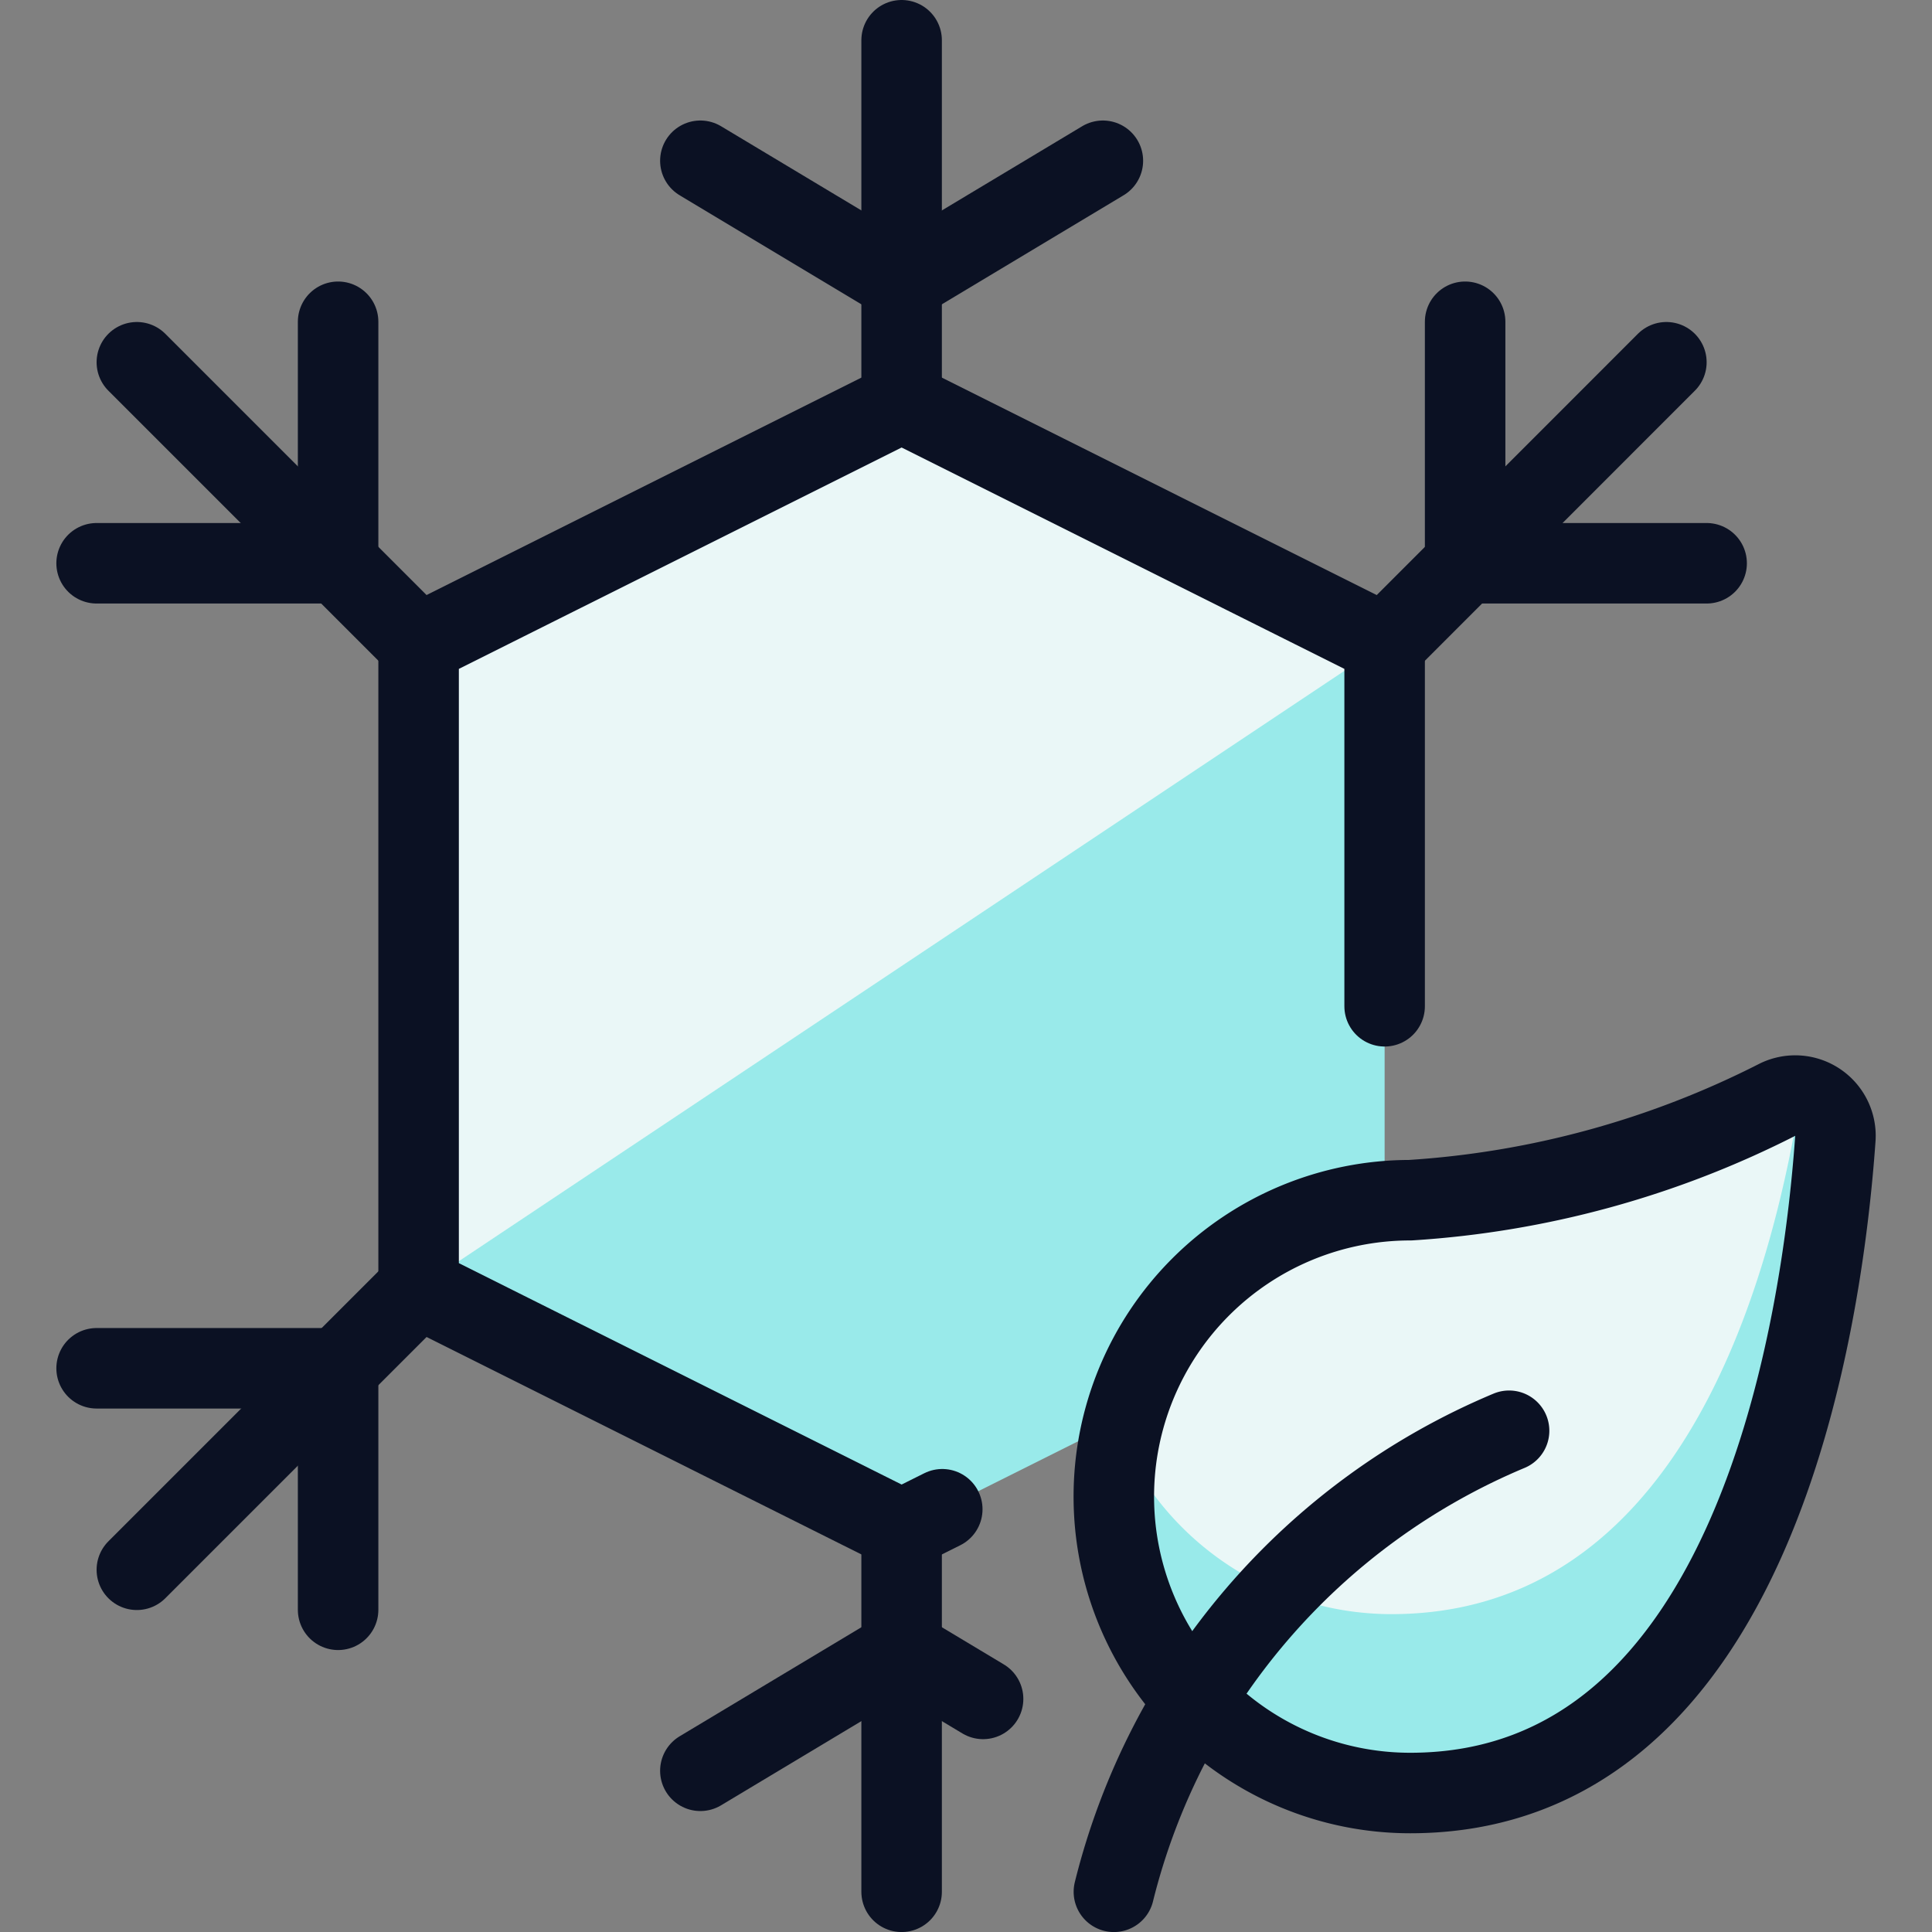 <svg xmlns="http://www.w3.org/2000/svg" viewBox="0 0 400 400"><rect x="0" y="0" width="400" height="400" fill="#808080" stroke="none"/><g transform="matrix(16.667,0,0,16.667,0,0)"><defs><style>.a{fill:#99EAEA;}.b{fill:#EAF7F7;}.c{fill:none;stroke:#0B1123;stroke-linecap:round;stroke-linejoin:round;}.d{fill:#EAF7F7;}.e{fill:#99EAEA;}</style></defs><title>season-winter</title><polygon class="a" points="11.2 5 17.2 8 17.2 16 11.2 19 5.2 16 5.2 8 11.2 5"></polygon><polygon class="b" points="5.2 16 5.2 8 11.2 5 17.2 8 5.2 16"></polygon><line class="c" x1="11.2" y1="5" x2="11.2" y2="0.5"></line><polyline class="c" points="8.7 1.997 11.2 3.497 13.7 1.997"></polyline><line class="c" x1="17.206" y1="7.995" x2="20.7" y2="4.5"></line><polyline class="c" points="18.2 3.997 18.2 6.997 21.2 6.997"></polyline><line class="c" x1="5.195" y1="7.995" x2="1.7" y2="4.5"></line><polyline class="c" points="4.2 3.997 4.2 6.997 1.2 6.997"></polyline><line class="c" x1="5.195" y1="16.005" x2="1.7" y2="19.5"></line><polyline class="c" points="4.2 19.997 4.2 16.997 1.2 16.997"></polyline><line class="c" x1="11.2" y1="19" x2="11.2" y2="23.5"></line><polyline class="c" points="8.7 21.997 11.2 20.497 12.212 21.104"></polyline><polyline class="c" points="11.705 18.748 11.2 19 5.2 16 5.2 8 11.2 5 17.2 8 17.2 12.5"></polyline><path class="d" d="M22.085,13.658a.5.5,0,0,1,.714.487c-.16,2.259-.986,8.128-5.281,8.128a3.682,3.682,0,0,1,0-7.364A11.668,11.668,0,0,0,22.085,13.658Z"></path><path class="e" d="M22.582,13.7a.494.494,0,0,0-.216-.075c-.428,2.66-1.641,6.426-5.082,6.426a3.68,3.68,0,0,1-3.37-2.207,3.684,3.684,0,0,0,3.6,4.433c4.295,0,5.121-5.869,5.281-8.128A.5.5,0,0,0,22.582,13.7Z"></path><path class="c" d="M22.085,13.658a.5.5,0,0,1,.714.487c-.16,2.259-.986,8.128-5.281,8.128a3.682,3.682,0,0,1,0-7.364A11.668,11.668,0,0,0,22.085,13.658Z"></path><path class="c" d="M13.837,23.5a8.4,8.4,0,0,1,4.909-5.727"></path></g></svg>